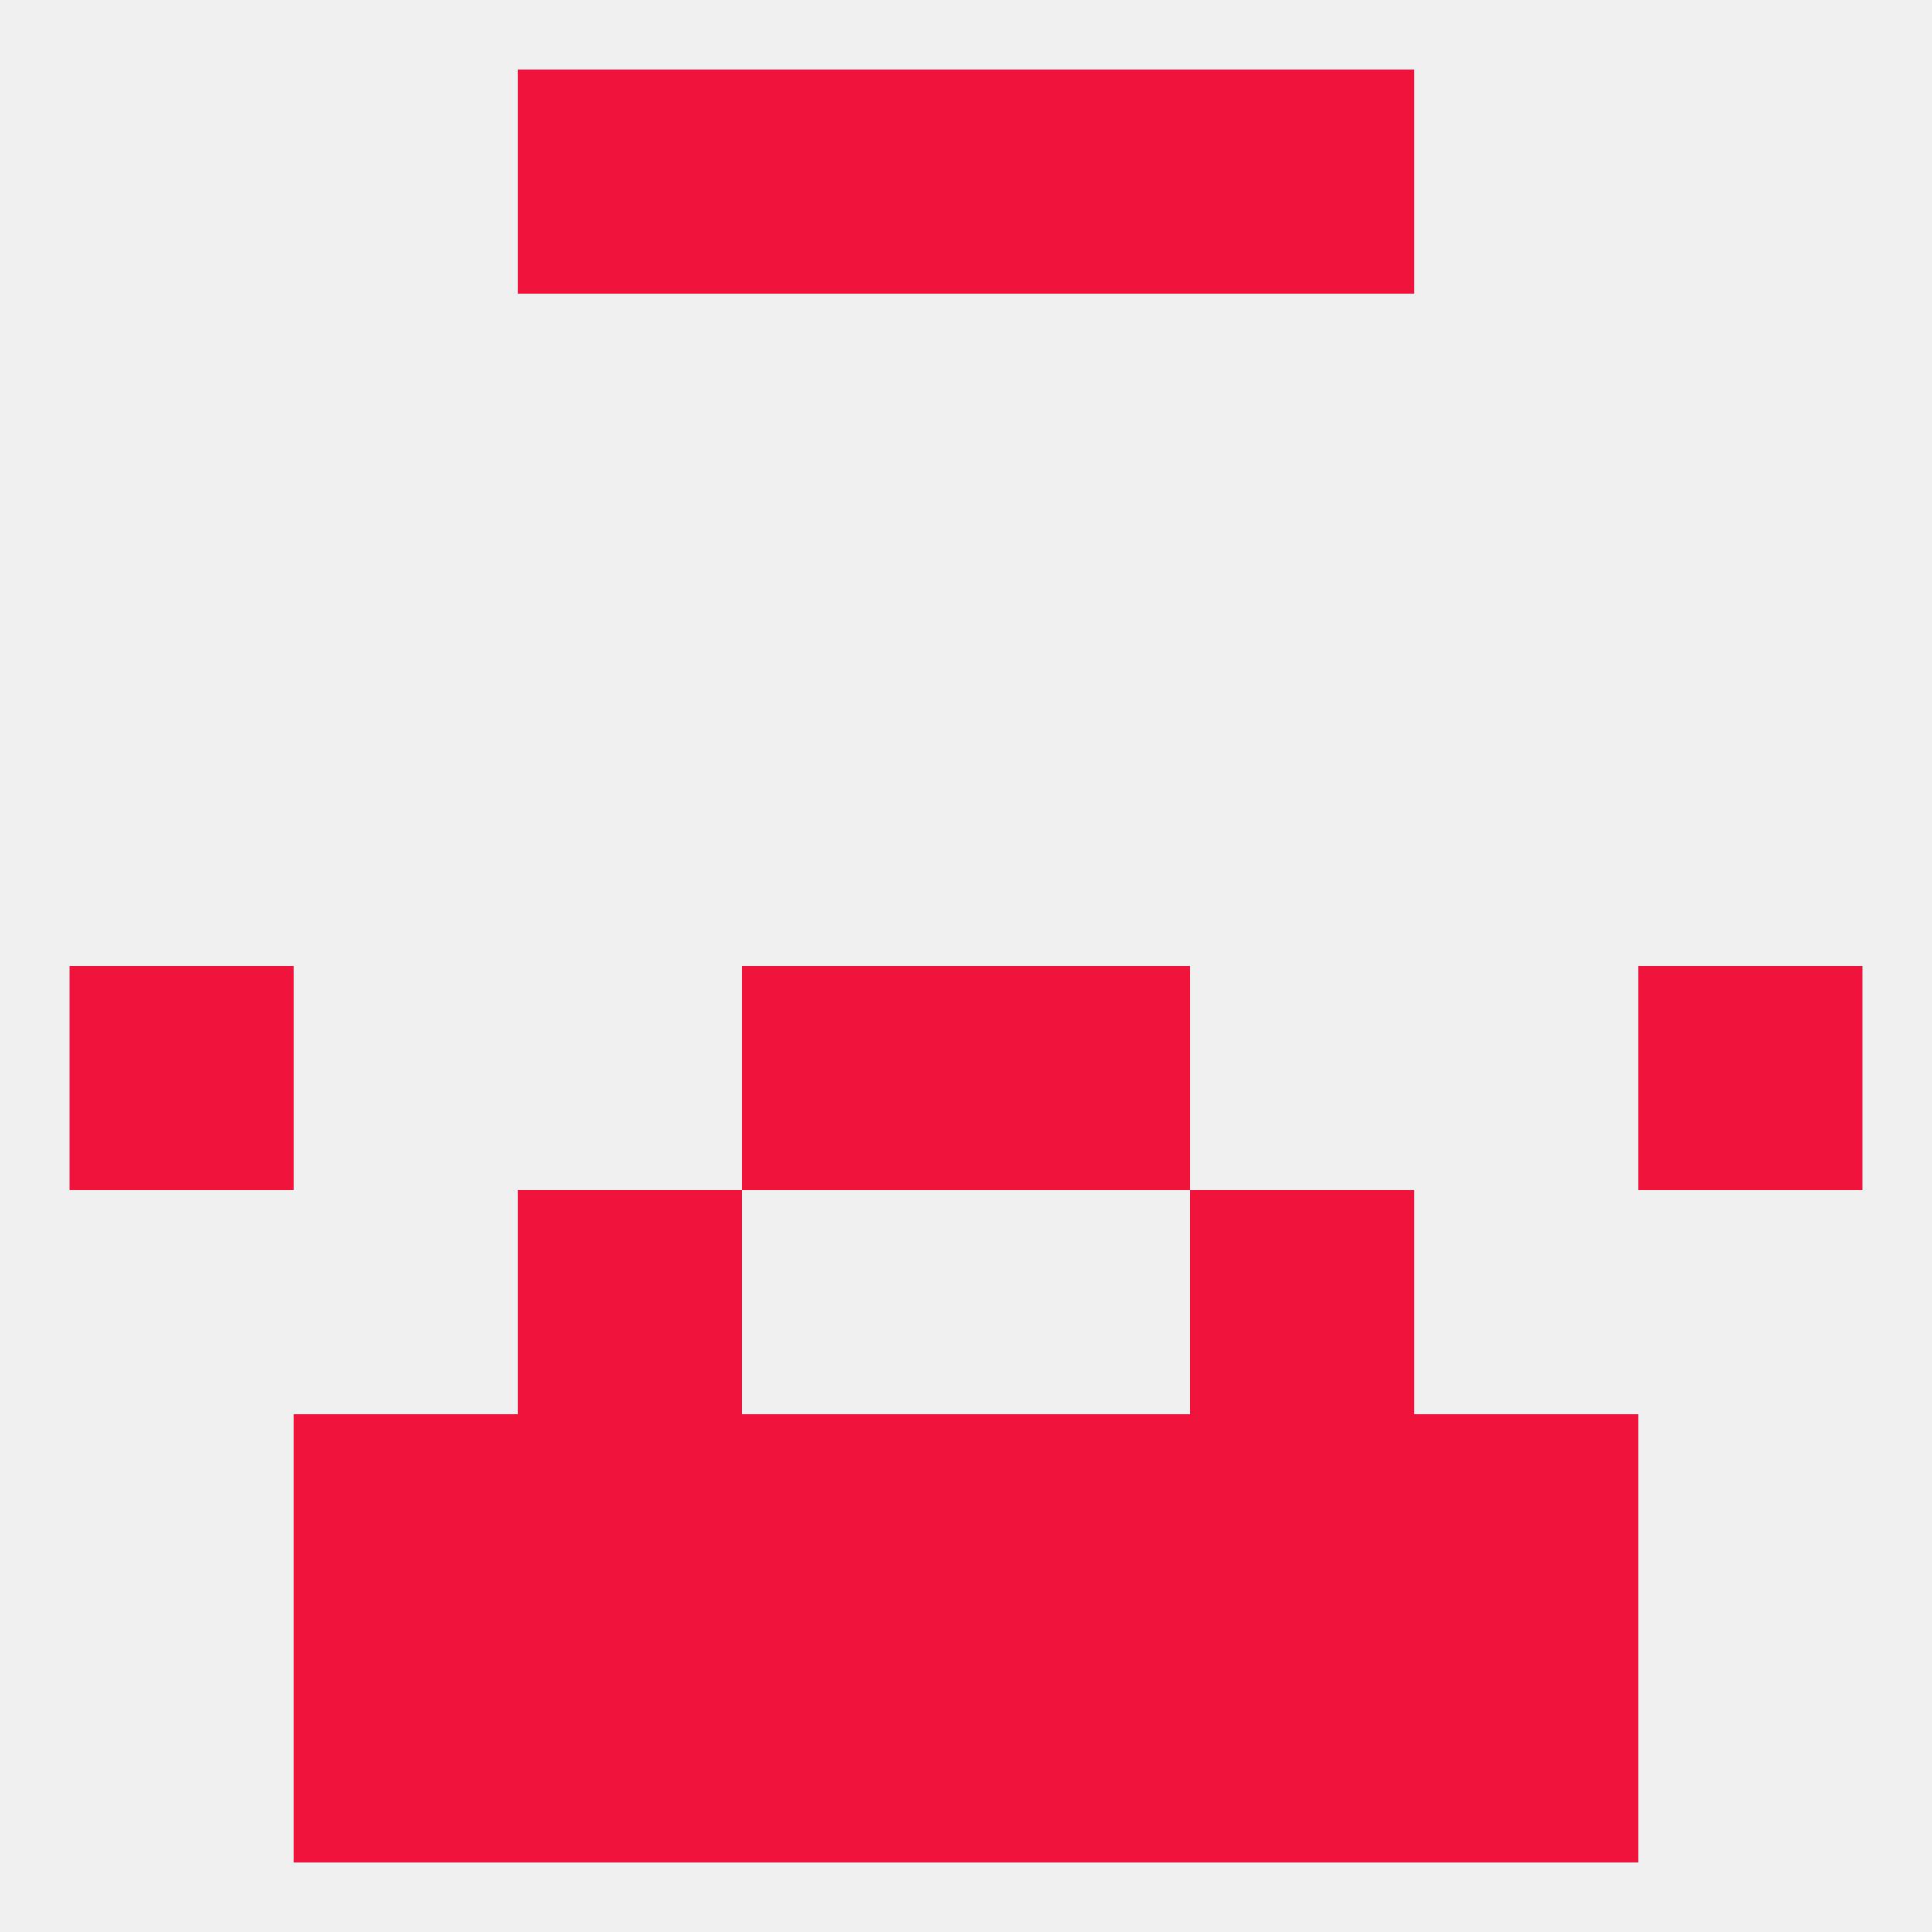 
<!--   <?xml version="1.0"?> -->
<svg version="1.1" baseprofile="full" xmlns="http://www.w3.org/2000/svg" xmlns:xlink="http://www.w3.org/1999/xlink" xmlns:ev="http://www.w3.org/2001/xml-events" width="250" height="250" viewBox="0 0 250 250" >
	<rect width="100%" height="100%" fill="rgba(240,240,240,255)"/>

	<rect x="125" y="125" width="29" height="29" fill="rgba(240,20,60,255)"/>
	<rect x="9" y="125" width="29" height="29" fill="rgba(240,20,60,255)"/>
	<rect x="212" y="125" width="29" height="29" fill="rgba(240,20,60,255)"/>
	<rect x="96" y="125" width="29" height="29" fill="rgba(240,20,60,255)"/>
	<rect x="67" y="154" width="29" height="29" fill="rgba(240,20,60,255)"/>
	<rect x="154" y="154" width="29" height="29" fill="rgba(240,20,60,255)"/>
	<rect x="67" y="183" width="29" height="29" fill="rgba(240,20,60,255)"/>
	<rect x="154" y="183" width="29" height="29" fill="rgba(240,20,60,255)"/>
	<rect x="96" y="183" width="29" height="29" fill="rgba(240,20,60,255)"/>
	<rect x="125" y="183" width="29" height="29" fill="rgba(240,20,60,255)"/>
	<rect x="38" y="183" width="29" height="29" fill="rgba(240,20,60,255)"/>
	<rect x="183" y="183" width="29" height="29" fill="rgba(240,20,60,255)"/>
	<rect x="125" y="212" width="29" height="29" fill="rgba(240,20,60,255)"/>
	<rect x="67" y="212" width="29" height="29" fill="rgba(240,20,60,255)"/>
	<rect x="154" y="212" width="29" height="29" fill="rgba(240,20,60,255)"/>
	<rect x="38" y="212" width="29" height="29" fill="rgba(240,20,60,255)"/>
	<rect x="183" y="212" width="29" height="29" fill="rgba(240,20,60,255)"/>
	<rect x="96" y="212" width="29" height="29" fill="rgba(240,20,60,255)"/>
	<rect x="67" y="9" width="29" height="29" fill="rgba(240,20,60,255)"/>
	<rect x="154" y="9" width="29" height="29" fill="rgba(240,20,60,255)"/>
	<rect x="96" y="9" width="29" height="29" fill="rgba(240,20,60,255)"/>
	<rect x="125" y="9" width="29" height="29" fill="rgba(240,20,60,255)"/>
</svg>